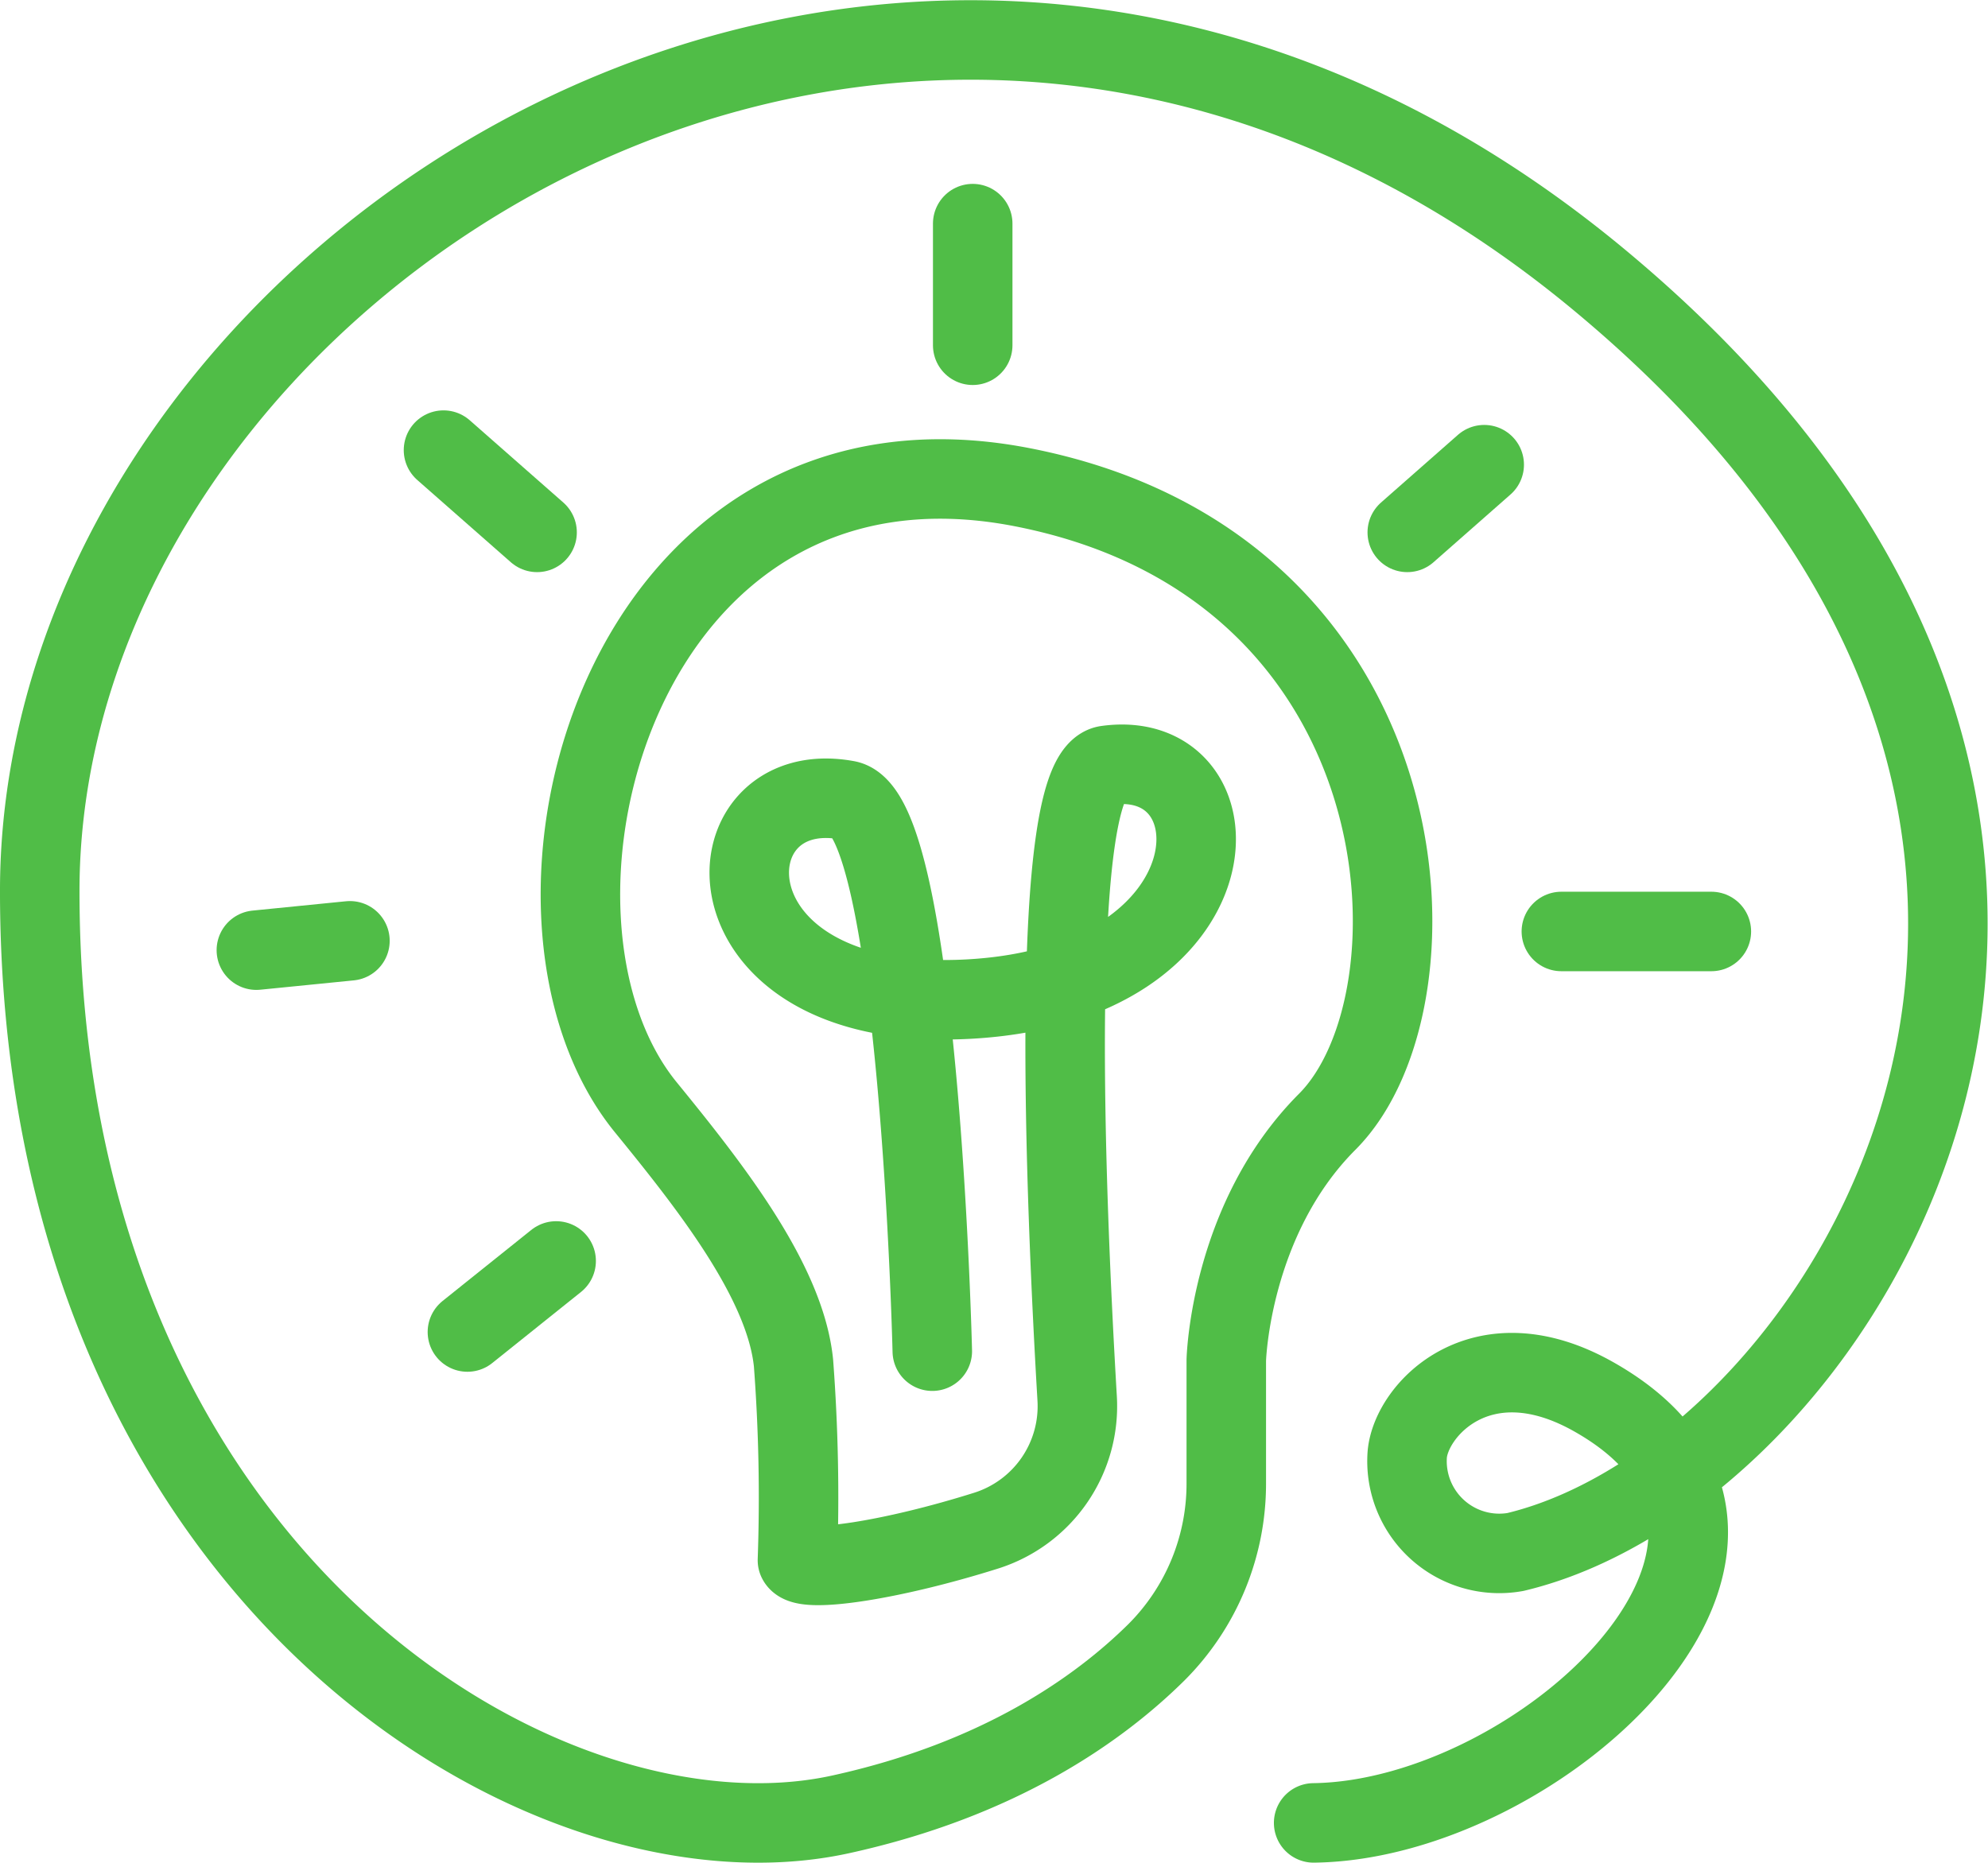 <svg xmlns="http://www.w3.org/2000/svg" width="106.348" height="99.679" viewBox="0 0 106.348 99.679">
  <g id="Group_66" data-name="Group 66" transform="translate(-245.048 -3577.355)">
    <path id="Path_71" data-name="Path 71" d="M294.921,3649.642s-.688-28.759-4.567-29.474c-7.608-1.4-8.079,11.431,6.521,10.638s14.716-13.516,7.386-12.506c-3.191.44-2.208,23.381-1.591,33.864a6.983,6.983,0,0,1-4.857,7.076c-5.046,1.592-9.761,2.3-10.106,1.587a95.553,95.553,0,0,0-.21-10.55c-.442-4.358-4.43-9.428-7.9-13.681-8.492-10.421-1.436-37.413,20.179-33.167s22.822,27.377,16.272,33.939c-5.21,5.219-5.4,12.757-5.4,12.757v6.542a12.756,12.756,0,0,1-3.731,9.078c-3.108,3.075-8.421,6.817-16.895,8.677-15.825,3.474-42.848-12.737-42.848-49.405,0-33.213,46.243-63.546,83.413-32.7,34.934,28.993,13.361,63.811-4.476,68.069a4.936,4.936,0,0,1-5.782-5.224c.211-2.406,4-6.466,9.986-3.074,13.4,7.587-2.78,22.636-14.993,22.791" fill="none" stroke="#50bd47" stroke-linecap="round" stroke-linejoin="round" stroke-width="4.253"/>
    <line id="Line_29" data-name="Line 29" y2="6.507" transform="translate(297.083 3589.319)" fill="none" stroke="#50bd47" stroke-linecap="round" stroke-linejoin="round" stroke-width="4.253"/>
    <line id="Line_30" data-name="Line 30" y1="3.622" x2="4.116" transform="translate(320.33 3602.215)" fill="none" stroke="#50bd47" stroke-linecap="round" stroke-linejoin="round" stroke-width="4.253"/>
    <line id="Line_31" data-name="Line 31" x2="8.024" transform="translate(328.573 3627.188)" fill="none" stroke="#50bd47" stroke-linecap="round" stroke-linejoin="round" stroke-width="4.253"/>
    <line id="Line_32" data-name="Line 32" x2="5.006" y2="4.401" transform="translate(268.773 3601.436)" fill="none" stroke="#50bd47" stroke-linecap="round" stroke-linejoin="round" stroke-width="4.253"/>
    <line id="Line_33" data-name="Line 33" y1="0.5" x2="5.006" transform="translate(258.762 3627.688)" fill="none" stroke="#50bd47" stroke-linecap="round" stroke-linejoin="round" stroke-width="4.253"/>
    <line id="Line_34" data-name="Line 34" y1="3.802" x2="4.747" transform="translate(270.052 3644.815)" fill="none" stroke="#50bd47" stroke-linecap="round" stroke-linejoin="round" stroke-width="4.253"/>
  </g>
</svg>
